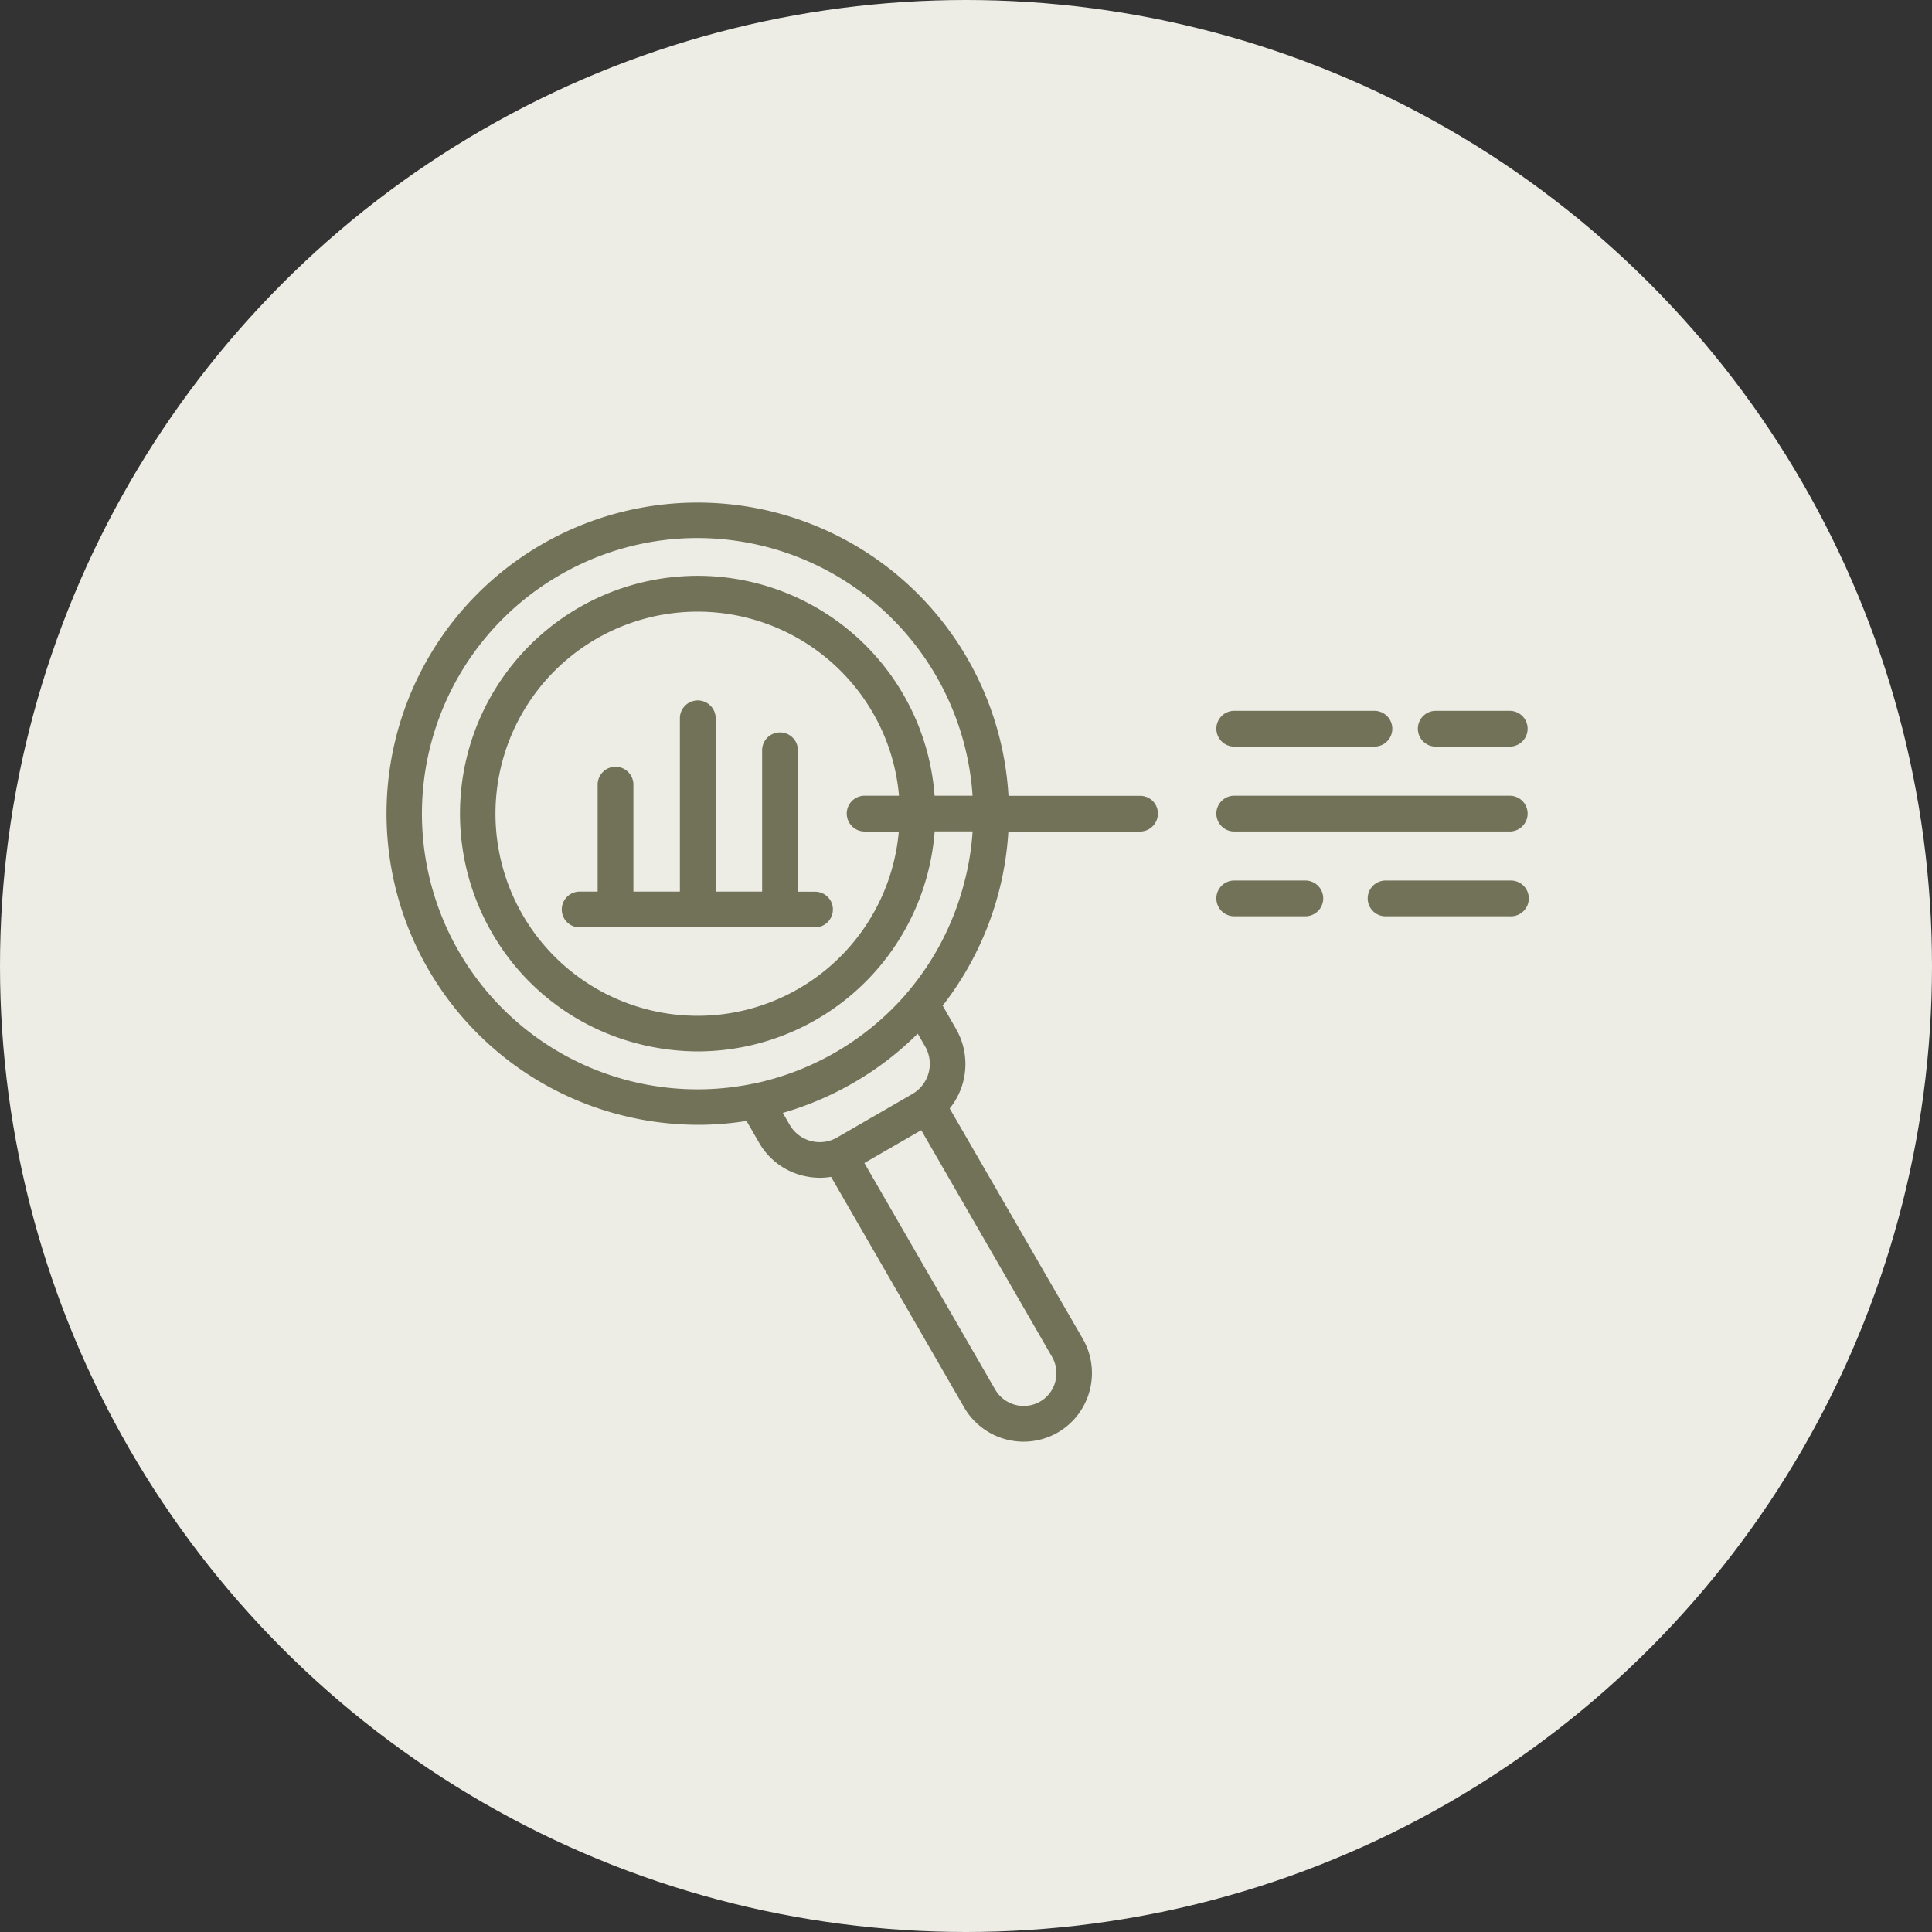 <svg xmlns="http://www.w3.org/2000/svg" width="100" height="100" viewBox="0 0 100 100">
  <rect x="0" y="0" width="100" height="100" fill="#333333" stroke="none"/>
  <g id="Group_6504" data-name="Group 6504" transform="translate(-648 -1380)">
    <circle id="Ellipse_79" data-name="Ellipse 79" cx="50" cy="50" r="50" transform="translate(648 1380)" fill="#edede6"/>
    <path id="Path_21866" data-name="Path 21866" d="M23.627,30.361a.926.926,0,0,1-.926.926H10.55a.926.926,0,1,1,0-1.851h.9V23.93a.926.926,0,1,1,1.851,0v5.505h2.406v-9a.926.926,0,0,1,1.851,0v9h2.406V22.091a.926.926,0,0,1,1.851,0v7.351h.9A.918.918,0,0,1,23.627,30.361ZM40.448,25.4a.926.926,0,0,1-.926.926H32.709a16.224,16.224,0,0,1-3.4,9.011L30,36.541a3.656,3.656,0,0,1-.328,4.12l6.891,11.925a3.558,3.558,0,0,1-1.3,4.849,3.553,3.553,0,0,1-4.843-1.3L23.532,44.2a3.576,3.576,0,0,1-.567.048,3.749,3.749,0,0,1-.955-.125,3.593,3.593,0,0,1-2.209-1.7l-.645-1.117a15.885,15.885,0,0,1-2.5.2,16.238,16.238,0,0,1-4.192-.555A16.1,16.1,0,0,1,8.58,11.45h0A16.119,16.119,0,0,1,32.715,24.479h6.813A.912.912,0,0,1,40.448,25.4ZM23.848,42.16l3.893-2.251a1.8,1.8,0,0,0,.663-2.454l-.388-.669a16,16,0,0,1-3.344,2.556,16.328,16.328,0,0,1-3.636,1.547l.352.615a1.8,1.8,0,0,0,2.46.657ZM34.966,53.511,28.2,41.784l-2.944,1.7,6.771,11.727a1.708,1.708,0,0,0,2.323.621,1.658,1.658,0,0,0,.788-1.033A1.678,1.678,0,0,0,34.966,53.511ZM30.858,26.318H28.894A12.314,12.314,0,0,1,16.647,37.706a12.55,12.55,0,0,1-3.207-.424,12.2,12.2,0,0,1-7.47-5.732,12.319,12.319,0,0,1,4.5-16.809h0a12.3,12.3,0,0,1,18.421,9.733h1.965a14.287,14.287,0,0,0-10.545-12.85,14.36,14.36,0,0,0-3.714-.49A14.2,14.2,0,0,0,9.493,13.05h0A14.264,14.264,0,0,0,19.382,39.4a.553.553,0,0,1,.137-.024,14.356,14.356,0,0,0,7.912-4.658,1.259,1.259,0,0,1,.113-.137,14.229,14.229,0,0,0,2.848-5.488A13.925,13.925,0,0,0,30.858,26.318Zm-6.515-.92a.926.926,0,0,1,.926-.926h1.779a10.325,10.325,0,0,0-1.361-4.305A10.475,10.475,0,0,0,11.4,16.341h0a10.459,10.459,0,1,0,15.639,9.984H25.263A.929.929,0,0,1,24.344,25.4ZM44.431,21.93h7.255a.926.926,0,0,0,0-1.851H44.431a.926.926,0,1,0,0,1.851ZM58.69,24.473H44.431a.926.926,0,1,0,0,1.851H58.69a.926.926,0,0,0,0-1.851ZM48.049,28.862H44.431a.926.926,0,1,0,0,1.851h3.619a.926.926,0,1,0,0-1.851ZM54.8,21.93H58.69a.926.926,0,0,0,0-1.851H54.8a.926.926,0,0,0,0,1.851Zm3.887,6.933H52.265a.926.926,0,1,0,0,1.851H58.69a.926.926,0,1,0,0-1.851Z" transform="translate(667.484 1396.714)" fill="#727258"/>
  </g>
</svg>
